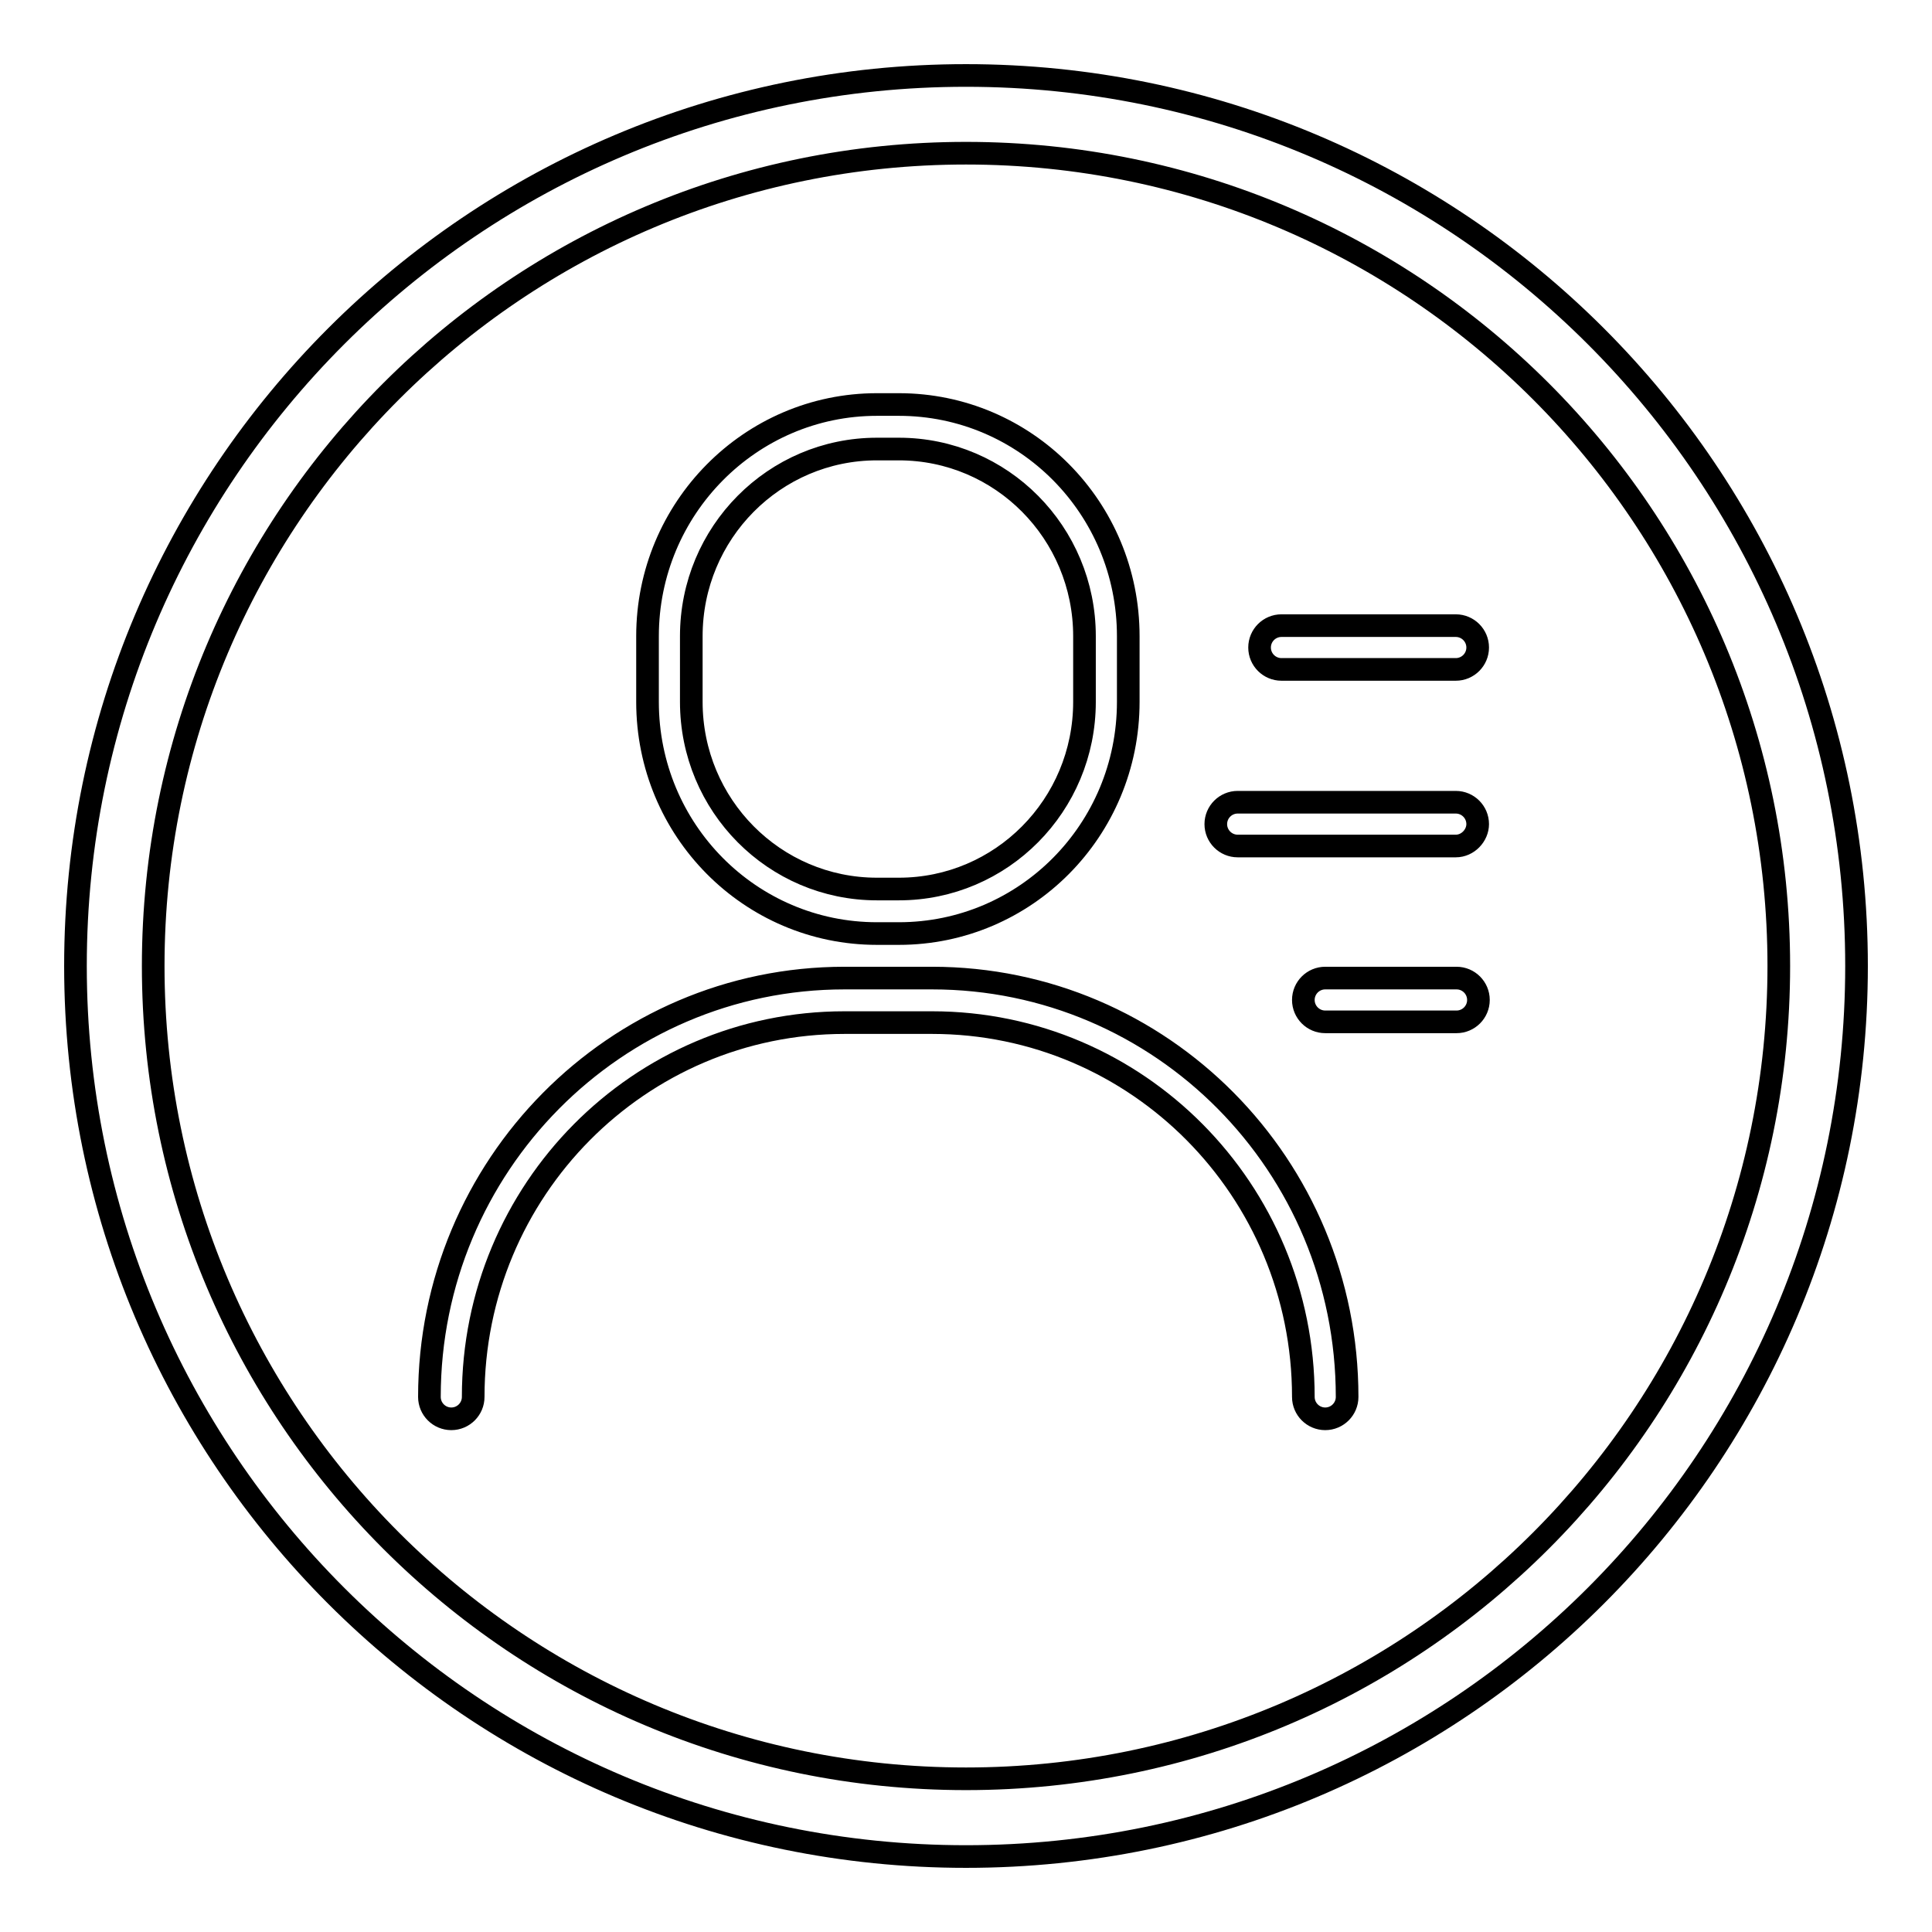 <?xml version="1.0" encoding="utf-8"?>
<!-- Svg Vector Icons : http://www.onlinewebfonts.com/icon -->
<!DOCTYPE svg PUBLIC "-//W3C//DTD SVG 1.1//EN" "http://www.w3.org/Graphics/SVG/1.1/DTD/svg11.dtd">
<svg version="1.1" xmlns="http://www.w3.org/2000/svg" xmlns:xlink="http://www.w3.org/1999/xlink" x="0px" y="0px" viewBox="0 0 256 256" enable-background="new 0 0 256 256" xml:space="preserve">
<g><g><path stroke-width="3" fill-opacity="0" stroke="#000000"  d="M128,20.3C68.5,20.3,20.3,68.5,20.3,128S68.5,235.7,128,235.7S235.7,187.5,235.7,128S187.5,20.3,128,20.3z M128,246c-65.2,0-118-52.8-118-118C10,62.8,62.8,10,128,10c65.2,0,118,52.8,118,118C246,193.2,193.2,246,128,246z"/><path stroke-width="3" fill-opacity="0" stroke="#000000"  d="M172.7,132.5c0-1.6,1.3-2.9,2.9-2.9h17.4c1.6,0,2.9,1.3,2.9,2.9c0,1.6-1.3,2.9-2.9,2.9h-17.4C174,135.4,172.7,134.1,172.7,132.5z M123.5,129.6c30.4,0,55,24.8,55,55.5c0,1.6-1.3,2.9-2.9,2.9c-1.6,0-2.9-1.3-2.9-2.9c0-27.4-22-49.6-49.2-49.6h-11.6c-27.2,0-49.2,22.2-49.2,49.6c0,1.6-1.3,2.9-2.9,2.9c-1.6,0-2.9-1.3-2.9-2.9c0-30.6,24.6-55.5,55-55.5H123.5z M143.7,84.3c0-13.7-11-24.8-24.6-24.8h-2.9c-13.6,0-24.6,11.1-24.6,24.8v8.7c0,13.7,11,24.8,24.6,24.8h2.9c13.6,0,24.6-11.1,24.6-24.8V84.3z M119.1,123.7h-2.9c-16.8,0-30.4-13.7-30.4-30.7v-8.7c0-16.9,13.6-30.7,30.4-30.7h2.9c16.8,0,30.4,13.7,30.4,30.7v8.7C149.5,110,135.9,123.7,119.1,123.7z M192.9,88.7h-23.1c-1.6,0-2.9-1.3-2.9-2.9c0-1.6,1.3-2.9,2.9-2.9h23.1c1.6,0,2.9,1.3,2.9,2.9C195.8,87.4,194.5,88.7,192.9,88.7z M192.9,112.1H164c-1.6,0-2.9-1.3-2.9-2.9c0-1.6,1.3-2.9,2.9-2.9h28.9c1.6,0,2.9,1.3,2.9,2.9C195.8,110.7,194.5,112.1,192.9,112.1z"/></g></g>
</svg>